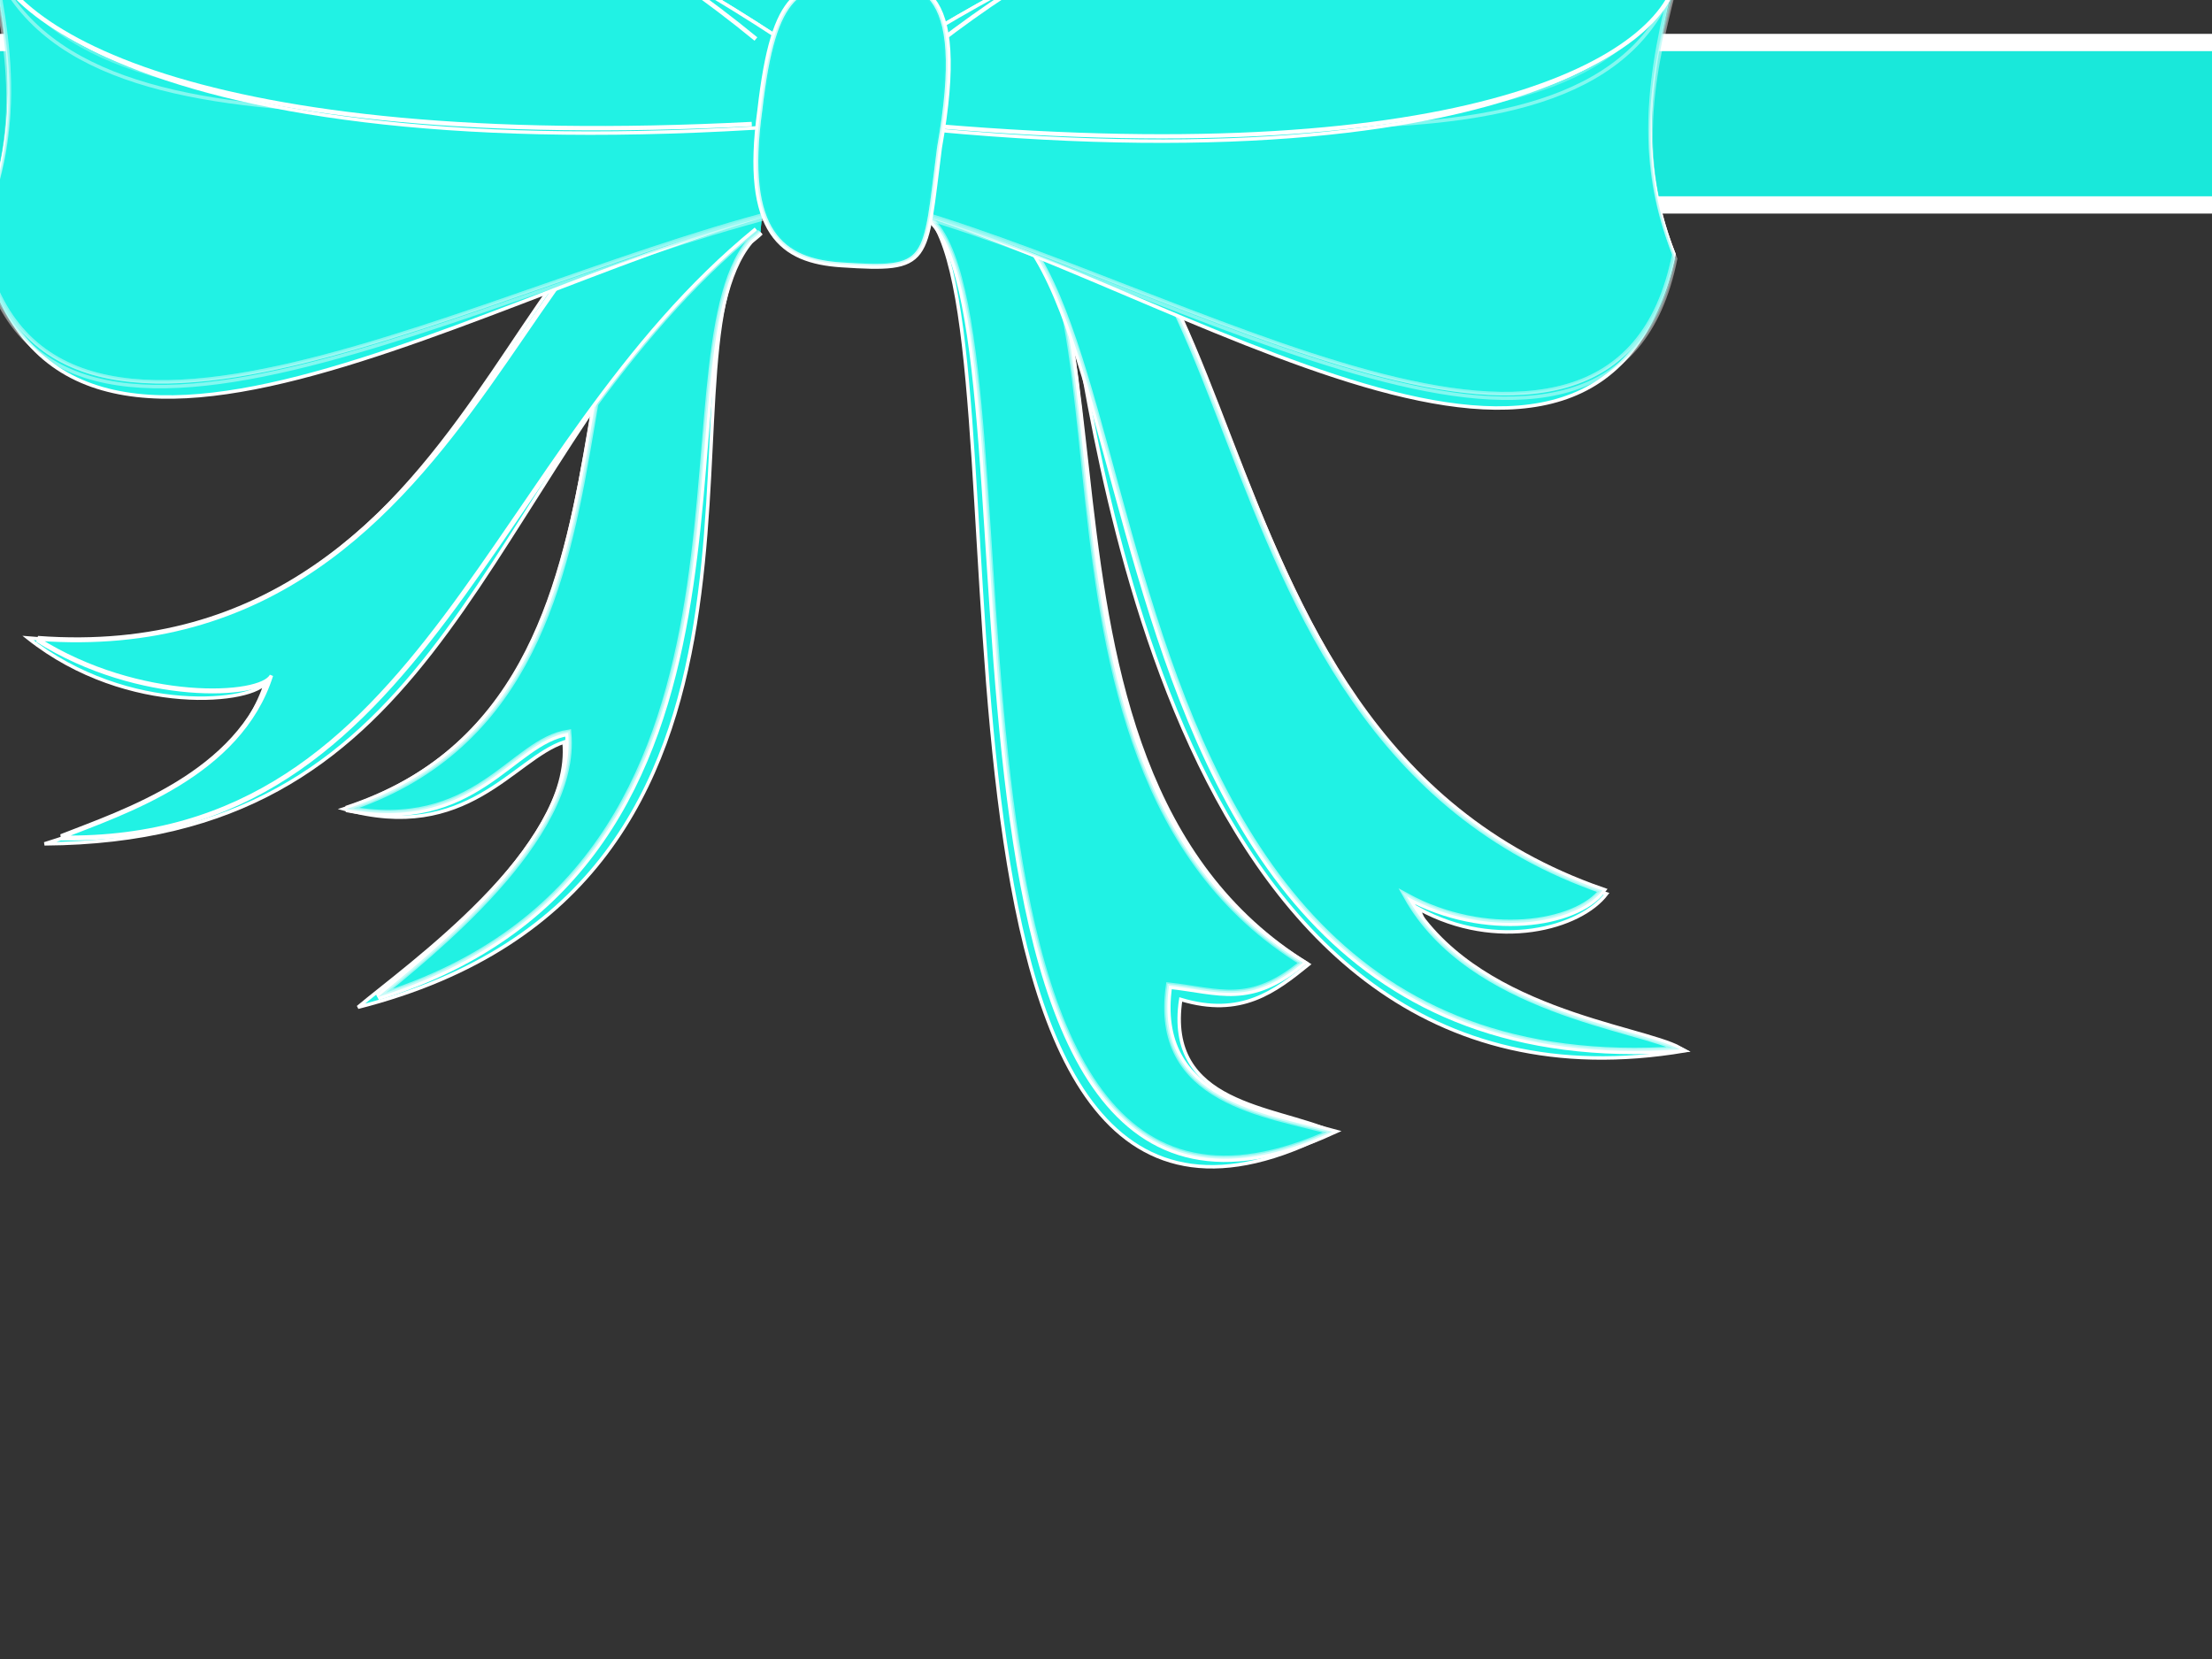 <?xml version="1.0"?><svg width="640" height="480" xmlns="http://www.w3.org/2000/svg">
 <rect width="100%" height="100%" fill="#333333" stroke="none"/>
 <title>ribbon bow</title>
 <g>
  <title>Layer 1</title>
  <rect id="svg_2" height="47" width="1167" y="12.294" x="-338.752" stroke-width="5" stroke="#ffffff" fill="#19e8da"/>
  <g id="layer1" transform="rotate(0.931 235.971,102.83) ">
   <path stroke="#ffffff" id="path15923" d="m449.893,-61.468c4.11,6.538 10.422,14.633 10.059,21.468l-15.44,0.958l5.203,-21.659" fill="#21f2e4"/>
   <path stroke="#ffffff" d="m27.993,-63.908c-4.537,6.538 -11.525,14.632 -11.119,21.468l17.063,0.958l-5.754,-21.66" id="path15925" fill="#21f2e4"/>
   <path stroke="#ffffff" id="path15927" d="m219.447,67.443c-1.147,1.191 -2.639,2.248 -3.066,2.782c-27.971,34.974 27.322,186.069 -109.731,223.331c13.829,-12.023 61.772,-46.938 58.376,-77.686c-14.478,5.007 -27.565,29.899 -63.432,20.381c101.019,-34.956 43.736,-180.258 110.905,-180.961c0.487,-0.005 5.284,-3.262 8.031,-3.159" fill="#21f2e4"/>
   <path d="m219.447,67.443c-1.147,1.191 -2.639,2.248 -3.066,2.782c-27.971,34.974 17.739,180.319 -103.977,220.264c13.823,-12.023 57.164,-46.554 53.773,-77.304c-16.398,2.708 -26.035,29.517 -63.816,23.065c101.019,-34.956 42.968,-180.258 110.137,-180.961c0.487,-0.005 5.284,-3.262 8.031,-3.159" id="path15929" stroke-miterlimit="4" stroke-width="1.84" stroke="#ffffff" fill="#21f2e4"/>
   <path stroke="#ffffff" d="m202.8,77.548c-66.591,77.183 -75.579,167.623 -187.598,170.209c17.371,-5.806 54.709,-18.32 63.362,-48.021c-2.823,6.123 -39.636,11.086 -69.111,-11.454c136.794,9.421 138.768,-157.111 201.08,-132.01" id="path15931" fill="#21f2e4"/>
   <path id="path15933" d="m218.084,66.51c-76.898,64.796 -92.084,179.013 -198.008,179.26c17.76,-7.339 51.329,-18.773 59.976,-47.796c-2.818,6.123 -37.998,8.647 -67.753,-9.422c134.76,7.795 141.288,-163.227 205.899,-137.743" stroke-miterlimit="4" stroke-width="1.84" stroke="#ffffff" fill="#21f2e4"/>
   <path stroke="#ffffff" id="path15935" d="m219.447,67.443c-1.147,1.191 -2.639,2.248 -3.066,2.782c-27.971,34.974 17.739,180.319 -103.977,220.264c13.823,-12.023 57.164,-46.554 53.773,-77.304c-16.398,2.708 -26.035,29.517 -63.816,23.065c101.019,-34.956 42.968,-180.258 110.137,-180.961c0.487,-0.005 5.284,-3.262 8.031,-3.159" fill="#21f2e4" opacity="0.461"/>
   <path stroke="#ffffff" d="m218.084,66.51c-76.898,64.796 -92.084,179.013 -198.008,179.26c17.76,-7.339 51.329,-18.773 59.976,-47.796c-2.818,6.123 -37.998,8.647 -67.753,-9.422c134.76,7.795 141.288,-163.227 205.899,-137.743" id="path15937" fill="#21f2e4"/>
   <path stroke="#ffffff" id="path15939" d="m230.03,37.951c-86.444,11.188 -214.363,76.5 -220.723,-16.823c16.111,-27.371 18.956,-35.981 15.776,-64.84c9.589,70.695 136.02,38.169 213.395,62.999" fill="#21f2e4"/>
   <path stroke="#ffffff" id="path15941" d="m235.33,0.585c-195.299,-189.196 -350.853,4.332 -5.035,15.604" fill="#21f2e4"/>
   <path stroke="#ffffff" d="m230.03,37.951c-86.801,9.637 -216.293,68.018 -220.723,-16.823c16.111,-27.371 18.015,-35.083 14.829,-63.943c9.589,70.695 136.961,37.271 214.336,62.102" id="path15943" fill="#21f2e4"/>
   <path stroke="#ffffff" id="path15945" d="m230.03,37.951c-86.801,9.637 -216.293,68.018 -220.723,-16.823c16.111,-27.371 20.686,-34.236 17.501,-63.095c9.594,70.695 134.295,36.423 211.669,61.254" fill="#21f2e4" opacity="0.283"/>
   <path stroke="#ffffff" d="m229.354,39.145c-86.795,9.637 -216.288,68.018 -220.717,-16.823c16.111,-27.371 20.989,-35.062 17.804,-63.92c9.594,70.695 133.987,37.249 211.367,62.079" id="path15947" fill="#21f2e4" opacity="0.439"/>
   <path stroke="#ffffff" d="m235.33,0.585c-195.299,-189.196 -350.853,4.332 -5.035,15.604" id="path15949" fill="#21f2e4"/>
   <path stroke="#ffffff" d="m232.821,59.028c-91.122,23.986 -219.003,112.469 -239.143,11.912c13.374,-31.952 7.388,-60.093 -0.162,-91.023c20.378,75.523 159.151,41.271 245.692,57.671" id="path15951" fill="#21f2e4"/>
   <path stroke="#ffffff" d="m235.12,18.529c-262.917,-175.536 -375.098,52.629 -0.995,17.37" id="path15953" fill="#21f2e4"/>
   <path stroke="#ffffff" id="path15955" d="m232.821,59.028c-91.722,22.348 -222.28,103.514 -239.143,11.912c13.374,-31.952 7.187,-59.696 -0.324,-90.626c20.383,75.522 159.351,40.873 245.892,57.274" fill="#21f2e4"/>
   <path stroke="#ffffff" d="m232.821,59.028c-91.722,22.348 -222.28,103.514 -239.143,11.912c13.374,-31.952 7.133,-58.753 -0.379,-89.683c20.383,75.523 159.4,39.93 245.941,56.331" id="path15957" fill="#21f2e4" opacity="0.283"/>
   <path stroke="#ffffff" id="path15959" d="m232.269,60.418c-91.722,22.348 -222.28,103.514 -239.137,11.911c13.369,-31.952 7.625,-56.316 0.108,-87.246c20.378,75.523 158.902,37.493 245.438,53.894" fill="#21f2e4" opacity="0.439"/>
   <path stroke="#ffffff" id="path15961" d="m235.12,18.529c-262.917,-175.536 -375.098,52.629 -0.995,17.37" fill="#21f2e4"/>
   <path id="path15963" d="m217.224,11.583c-114.085,-90.659 -227.537,-64.137 -223.481,-25.626c2.791,26.523 63.313,61.018 222.68,50.243" stroke-miterlimit="4" stroke-width="1.275" stroke="#ffffff" fill="#21f2e4"/>
   <path stroke="#ffffff" d="m257.223,37.645c82.874,10.802 205.499,73.861 211.594,-16.242c-15.44,-26.427 -18.171,-34.74 -15.121,-62.603c-9.194,68.256 -130.396,36.852 -204.568,60.825" id="path15965" fill="#21f2e4"/>
   <path stroke="#ffffff" d="m252.144,1.568c187.219,-182.669 336.338,4.183 4.824,15.066" id="path15967" fill="#21f2e4"/>
   <path stroke="#ffffff" id="path15969" d="m257.223,37.645c83.21,9.305 207.343,65.671 211.594,-16.242c-15.44,-26.427 -17.274,-33.873 -14.218,-61.737c-9.194,68.256 -131.294,35.986 -205.472,59.96" fill="#21f2e4"/>
   <path stroke="#ffffff" d="m257.223,37.645c83.21,9.305 207.343,65.671 211.594,-16.242c-15.44,-26.427 -19.826,-33.055 -16.781,-60.918c-9.194,68.256 -128.735,35.168 -202.914,59.141" id="path15971" fill="#21f2e4" opacity="0.283"/>
   <path stroke="#ffffff" id="path15973" d="m257.872,38.798c83.204,9.305 207.337,65.671 211.588,-16.242c-15.446,-26.427 -20.118,-33.852 -17.068,-61.716c-9.194,68.256 -128.443,35.964 -202.622,59.938" fill="#21f2e4" opacity="0.439"/>
   <path stroke="#ffffff" id="path15975" d="m252.144,1.568c187.219,-182.669 336.338,4.183 4.824,15.066" fill="#21f2e4"/>
   <path stroke="#ffffff" id="path15977" d="m265.529,60.938c1.39,1.191 3.304,2.164 3.721,2.782c28.539,42.641 -7.571,330.552 119.855,261.281c-16.749,-7.144 -48.576,-6.82 -44.466,-37.568c17.549,5.008 27.246,-2.749 36.802,-10.734c-95.968,-56.807 -42.259,-221.555 -106.173,-228.998c-1.12,-0.13 -8.372,-2.11 -9.567,-2.142" fill="#21f2e4"/>
   <path d="m265.529,60.938c1.39,1.191 3.202,2.248 3.721,2.782c33.904,34.974 -6.982,321.669 119.855,261.281c-18.918,-4.976 -52.221,-7.682 -47.916,-41.498c14.678,1.366 23.504,5.685 38.625,-7.284c-95.968,-56.807 -40.631,-221.076 -104.545,-228.519c-1.119,-0.13 -8.372,-2.11 -9.567,-2.142" id="path15979" stroke-miterlimit="4" stroke-width="1.84" stroke="#ffffff" fill="#21f2e4"/>
   <path stroke="#ffffff" id="path15981" d="m265.529,60.938c1.39,1.191 3.202,2.248 3.721,2.782c33.904,34.974 -6.982,321.669 119.855,261.281c-18.918,-4.976 -52.221,-7.682 -47.916,-41.498c14.678,1.366 23.504,5.685 38.625,-7.284c-95.968,-56.807 -40.631,-221.076 -104.545,-228.519c-1.119,-0.13 -8.372,-2.11 -9.567,-2.142" fill="#21f2e4" opacity="0.535"/>
   <path stroke="#ffffff" id="path15983" d="m290.045,60.714c8.036,-11.51 15.392,9.935 18.382,19.482c8.237,36.508 32.443,247.432 182.325,219.71c-11.476,-6.143 -62.616,-2.488 -77.699,-39.827c22.849,12.011 46.926,4.855 54.271,-5.199c-118.233,-33.32 -107.698,-212.689 -171.427,-204.483c-1.12,0.141 -10.935,-0.844 -12.103,-0.586" fill="#21f2e4"/>
   <path d="m268.158,59.494c74.703,-25.047 29.253,256.584 221.063,240.03c-11.481,-6.144 -60.539,-9.967 -79.694,-42.968c22.849,12.012 49.23,7.43 56.575,-2.624c-132.435,-43.587 -95.448,-229.635 -197.148,-209.813" id="path15985" stroke-miterlimit="4" stroke-width="1.84" stroke="#ffffff" fill="#21f2e4"/>
   <path stroke="#ffffff" id="path15987" d="m268.158,59.494c74.703,-25.047 29.253,256.584 221.063,240.03c-11.481,-6.144 -60.539,-9.967 -79.694,-42.968c22.849,12.012 49.23,7.43 56.575,-2.624c-132.435,-43.587 -95.448,-229.635 -197.148,-209.813" fill="#21f2e4" opacity="0.417"/>
   <path stroke="#ffffff" id="path15989" d="m254.556,57.995c87.342,23.158 209.933,108.589 229.235,11.5c-12.817,-30.85 -7.074,-58.02 0.162,-87.883c-19.523,72.917 -152.558,39.846 -235.514,55.682" fill="#21f2e4"/>
   <path stroke="#ffffff" id="path15991" d="m252.344,18.893c252.041,-169.48 359.577,50.814 0.963,16.772" fill="#21f2e4"/>
   <path stroke="#ffffff" d="m254.556,57.995c87.92,21.577 213.081,99.943 229.235,11.5c-12.817,-30.85 -6.885,-57.636 0.324,-87.499c-19.529,72.917 -152.748,39.463 -235.709,55.298" id="path15993" fill="#21f2e4"/>
   <path stroke="#ffffff" id="path15995" d="m254.556,57.995c87.92,21.577 213.081,99.943 229.235,11.5c-12.817,-30.85 -6.836,-56.726 0.379,-86.589c-19.529,72.918 -152.796,38.553 -235.757,54.388" fill="#21f2e4" opacity="0.283"/>
   <path stroke="#ffffff" d="m255.081,59.336c87.92,21.577 213.081,99.943 229.24,11.5c-12.817,-30.85 -7.312,-54.373 -0.108,-84.236c-19.529,72.917 -152.326,36.2 -235.281,52.034" id="path15997" fill="#21f2e4" opacity="0.439"/>
   <path stroke="#ffffff" d="m252.344,18.893c252.041,-169.48 359.577,50.814 0.963,16.772" id="path15999" fill="#21f2e4"/>
   <path d="m269.504,12.187c109.358,-87.531 218.121,-61.925 214.233,-24.742c-2.677,25.608 -60.696,58.913 -213.465,48.51" id="path16001" stroke-miterlimit="4" stroke-width="1.227" stroke="#ffffff" fill="#21f2e4"/>
   <path id="path16003" d="m270.635,42.176c7.804,-48.768 -6.722,-48.943 -23.828,-47.816c-16.992,1.112 -24.439,2.236 -27.906,37.76c-4.332,35.687 7.144,43.368 24.142,44.194c25.846,1.271 23.834,-0.514 27.592,-34.139z" stroke-miterlimit="4" stroke-width="1.84" stroke="#ffffff" fill="#21f2e4"/>
   <path stroke="#ffffff" d="m270.635,42.176c7.804,-48.768 -6.722,-48.943 -23.828,-47.816c-16.992,1.112 -24.439,2.236 -27.906,37.76c-4.332,35.687 7.144,43.368 24.142,44.194c25.846,1.271 23.834,-0.514 27.592,-34.139z" id="path16005" fill="#21f2e4" opacity="0.857"/>
   <path stroke="#ffffff" id="path16007" d="m270.635,42.176c7.804,-48.768 -6.722,-48.943 -23.828,-47.816c-16.992,1.112 -24.439,2.236 -27.906,37.76c-4.332,35.687 7.144,43.368 24.142,44.194c25.846,1.271 23.834,-0.514 27.592,-34.139z" fill="#21f2e4" opacity="0.726"/>
  </g>
 </g>
</svg>